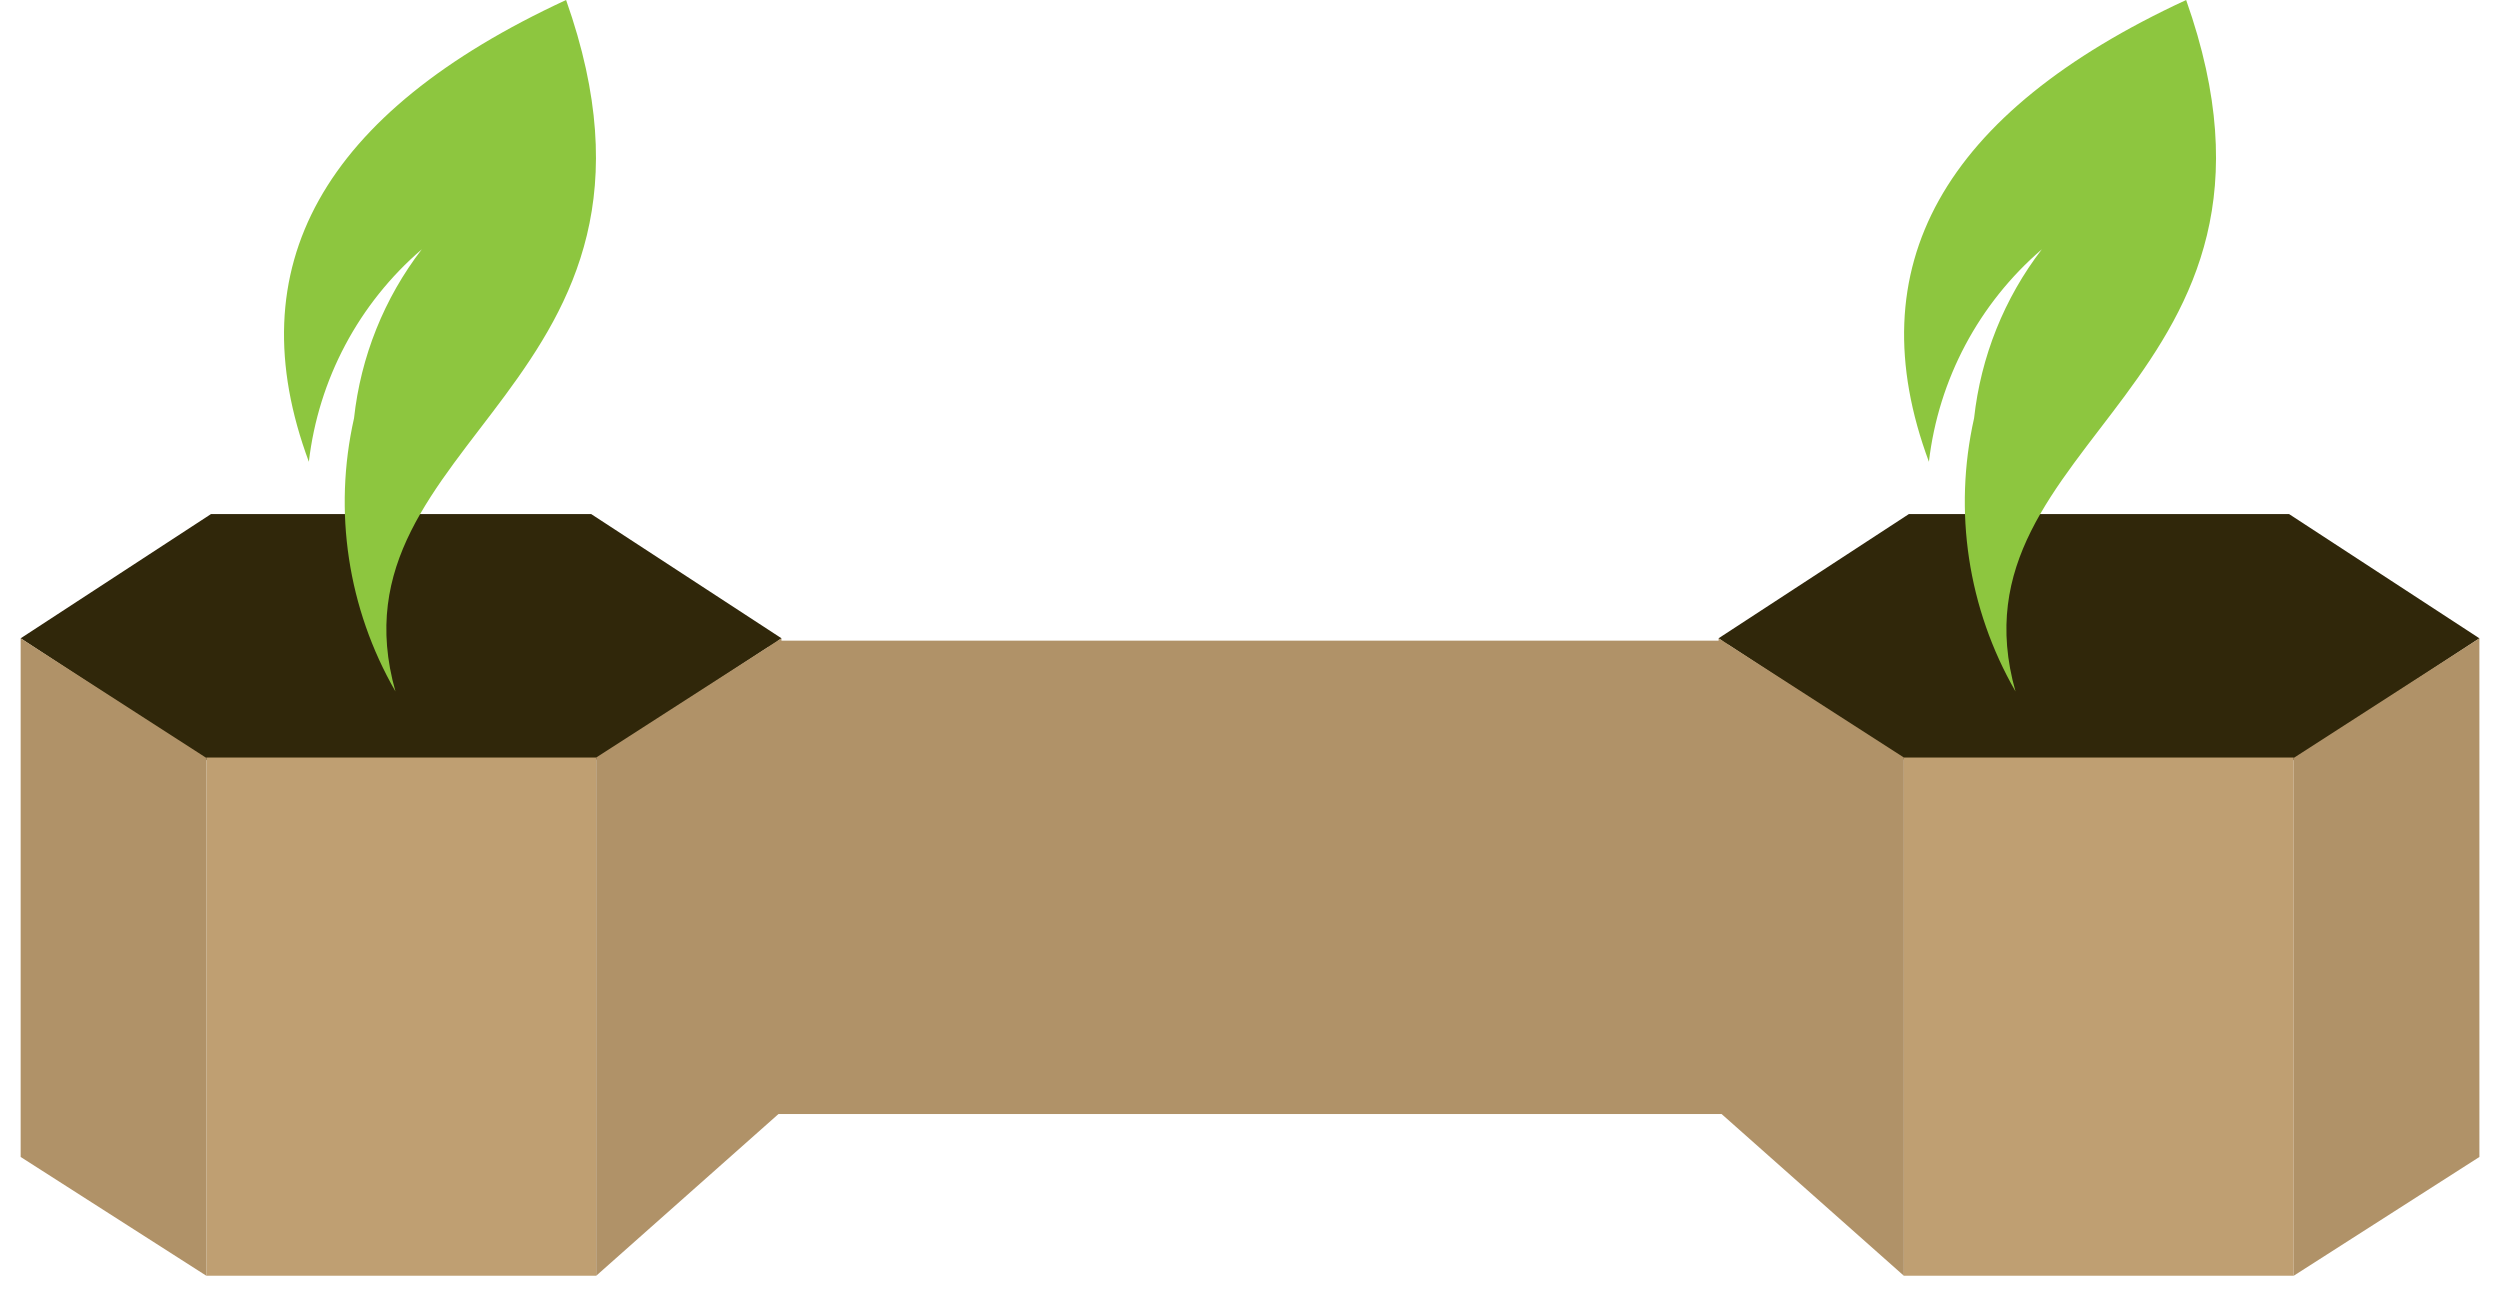 <svg width="46" height="24" viewBox="0 0 46 24" fill="none" xmlns="http://www.w3.org/2000/svg">
<rect x="14.132" y="11.788" width="17.67" height="8.71" fill="#B09268"/>
<g clip-path="url(#clip0_225_1854)">
<path d="M10.878 9.459H3.882L0.38 11.745L3.882 14.038H10.878L14.38 11.745L10.878 9.459Z" fill="#30270A"/>
<path d="M10.97 13.938H3.797V23.474H10.97V13.938Z" fill="#BF9F72"/>
<path d="M3.797 23.474L0.38 21.288V11.745L3.797 13.946V23.474Z" fill="#B09268"/>
<path d="M14.379 20.449L10.97 23.474V13.938L14.379 11.745V20.449Z" fill="#B09268"/>
<path fill-rule="evenodd" clip-rule="evenodd" d="M6.514 7.696C6.129 9.405 6.398 11.198 7.276 12.722C5.96 8.066 12.925 7.096 10.416 0C5.929 2.078 4.351 4.91 5.683 8.497C5.86 6.981 6.598 5.588 7.761 4.587C7.068 5.488 6.637 6.565 6.514 7.696Z" fill="#8DC63F"/>
</g>
<g clip-path="url(#clip1_225_1854)">
<path d="M35.123 9.459H42.119L45.621 11.745L42.119 14.038H35.123L31.621 11.745L35.123 9.459Z" fill="#30270A"/>
<path d="M35.031 13.938H42.204V23.474H35.031V13.938Z" fill="#BF9F72"/>
<path d="M42.204 23.474L45.621 21.288V11.745L42.204 13.946V23.474Z" fill="#B09268"/>
<path d="M31.622 20.449L35.031 23.474V13.938L31.622 11.745V20.449Z" fill="#B09268"/>
<path fill-rule="evenodd" clip-rule="evenodd" d="M36.323 7.696C35.939 9.405 36.208 11.198 37.085 12.722C35.769 8.066 42.734 7.096 40.225 0C35.739 2.078 34.161 4.91 35.492 8.497C35.669 6.981 36.408 5.588 37.57 4.587C36.877 5.488 36.447 6.565 36.323 7.696Z" fill="#8DC63F"/>
</g>
<defs>
<clipPath id="clip0_225_1854">
<rect width="14" height="23.474" fill="white" transform="translate(0.38)"/>
</clipPath>
<clipPath id="clip1_225_1854">
<rect width="14" height="23.474" fill="white" transform="matrix(-1 0 0 1 45.621 0)"/>
</clipPath>
</defs>
</svg>
